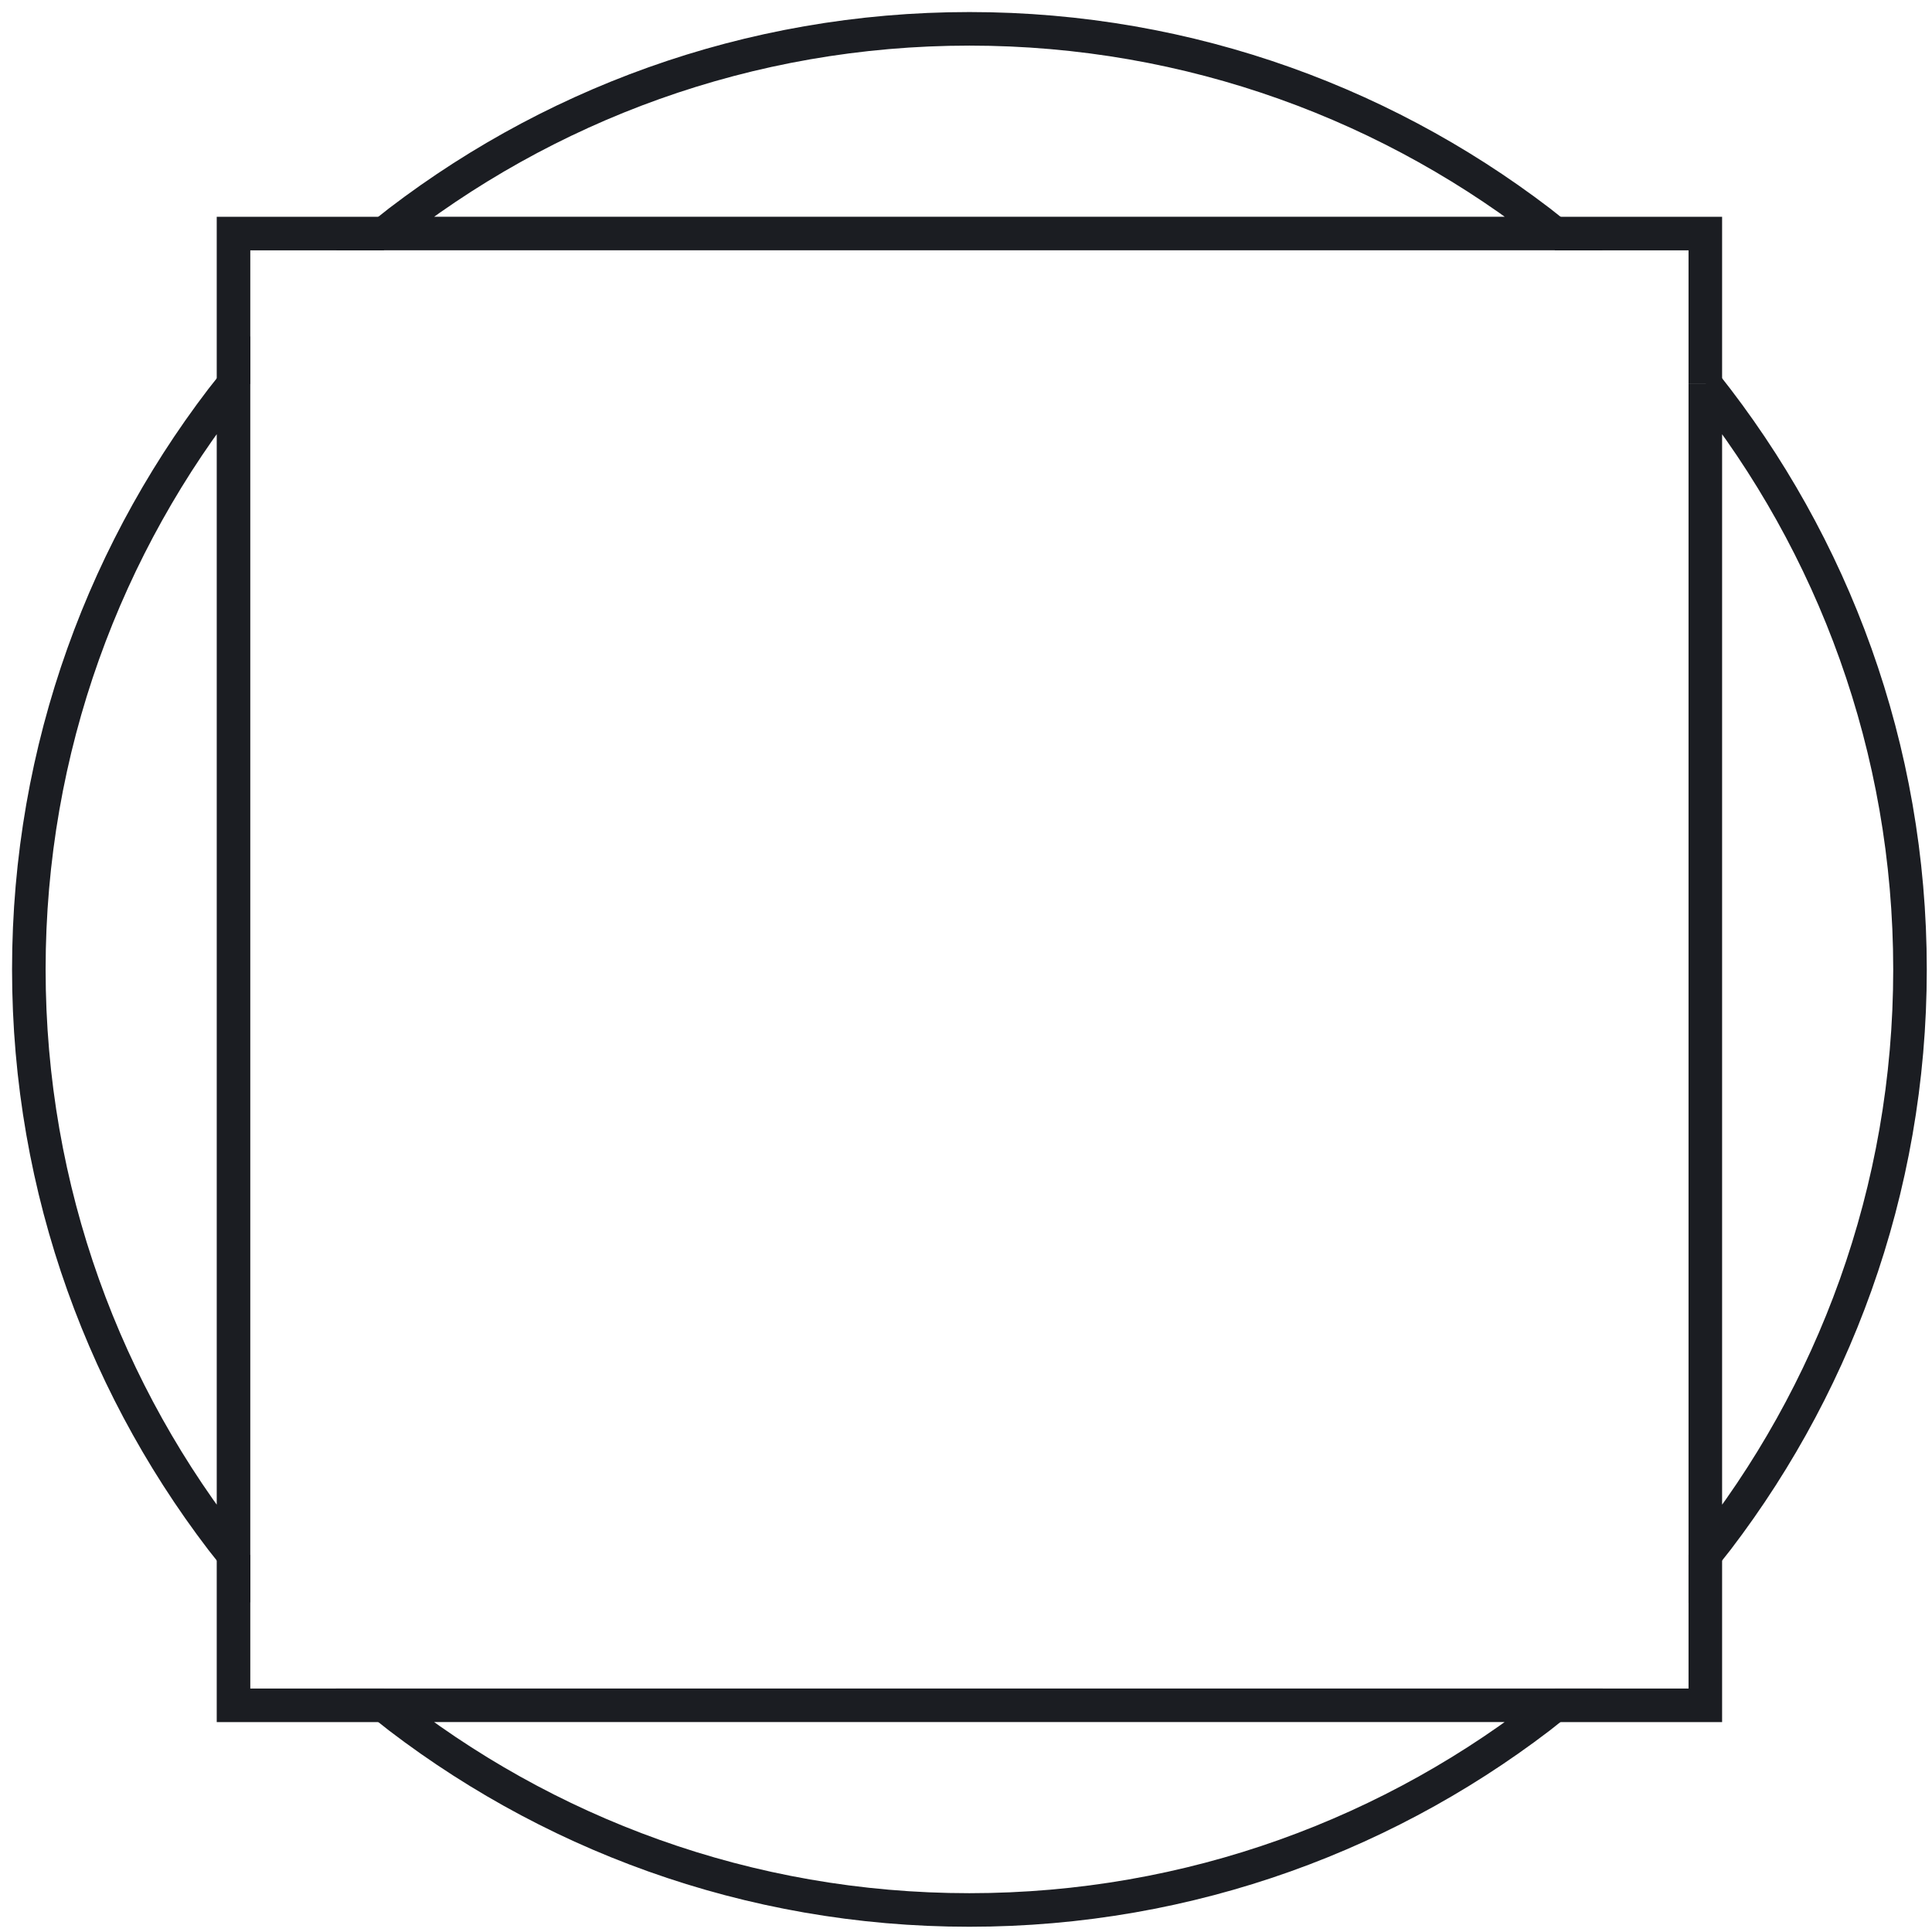 <svg width="67" height="67" viewBox="0 0 67 67" fill="none" xmlns="http://www.w3.org/2000/svg">
<path d="M8.098 53.922V59.139H13.317" stroke="#1B1D22" stroke-width="1.164" stroke-miterlimit="10"/>
<path d="M59.139 13.317V8.1H53.92" stroke="#1B1D22" stroke-width="1.164" stroke-miterlimit="10"/>
<path d="M13.317 8.1H8.098V13.317" stroke="#1B1D22" stroke-width="1.164" stroke-miterlimit="10"/>
<path d="M53.92 59.139H59.139V53.922" stroke="#1B1D22" stroke-width="1.164" stroke-miterlimit="10"/>
<path fill-rule="evenodd" clip-rule="evenodd" d="M1 33.618C1 41.295 3.66 48.349 8.098 53.92V13.317C3.66 18.89 1 25.942 1 33.618Z" stroke="#1B1D22" stroke-width="1.164" stroke-miterlimit="10"/>
<path fill-rule="evenodd" clip-rule="evenodd" d="M33.618 66.236C41.295 66.236 48.349 63.576 53.919 59.138H13.315C18.887 63.576 25.939 66.236 33.616 66.236H33.618Z" stroke="#1B1D22" stroke-width="1.164" stroke-miterlimit="10"/>
<path fill-rule="evenodd" clip-rule="evenodd" d="M33.619 1C25.942 1 18.888 3.66 13.317 8.098H53.922C48.35 3.66 41.298 1 33.621 1H33.619Z" stroke="#1B1D22" stroke-width="1.164" stroke-miterlimit="10"/>
<path fill-rule="evenodd" clip-rule="evenodd" d="M59.139 13.317V53.922C63.577 48.349 66.237 41.297 66.237 33.621C66.237 25.944 63.577 18.89 59.139 13.319V13.317Z" stroke="#1B1D22" stroke-width="1.164" stroke-miterlimit="10"/>
</svg>
